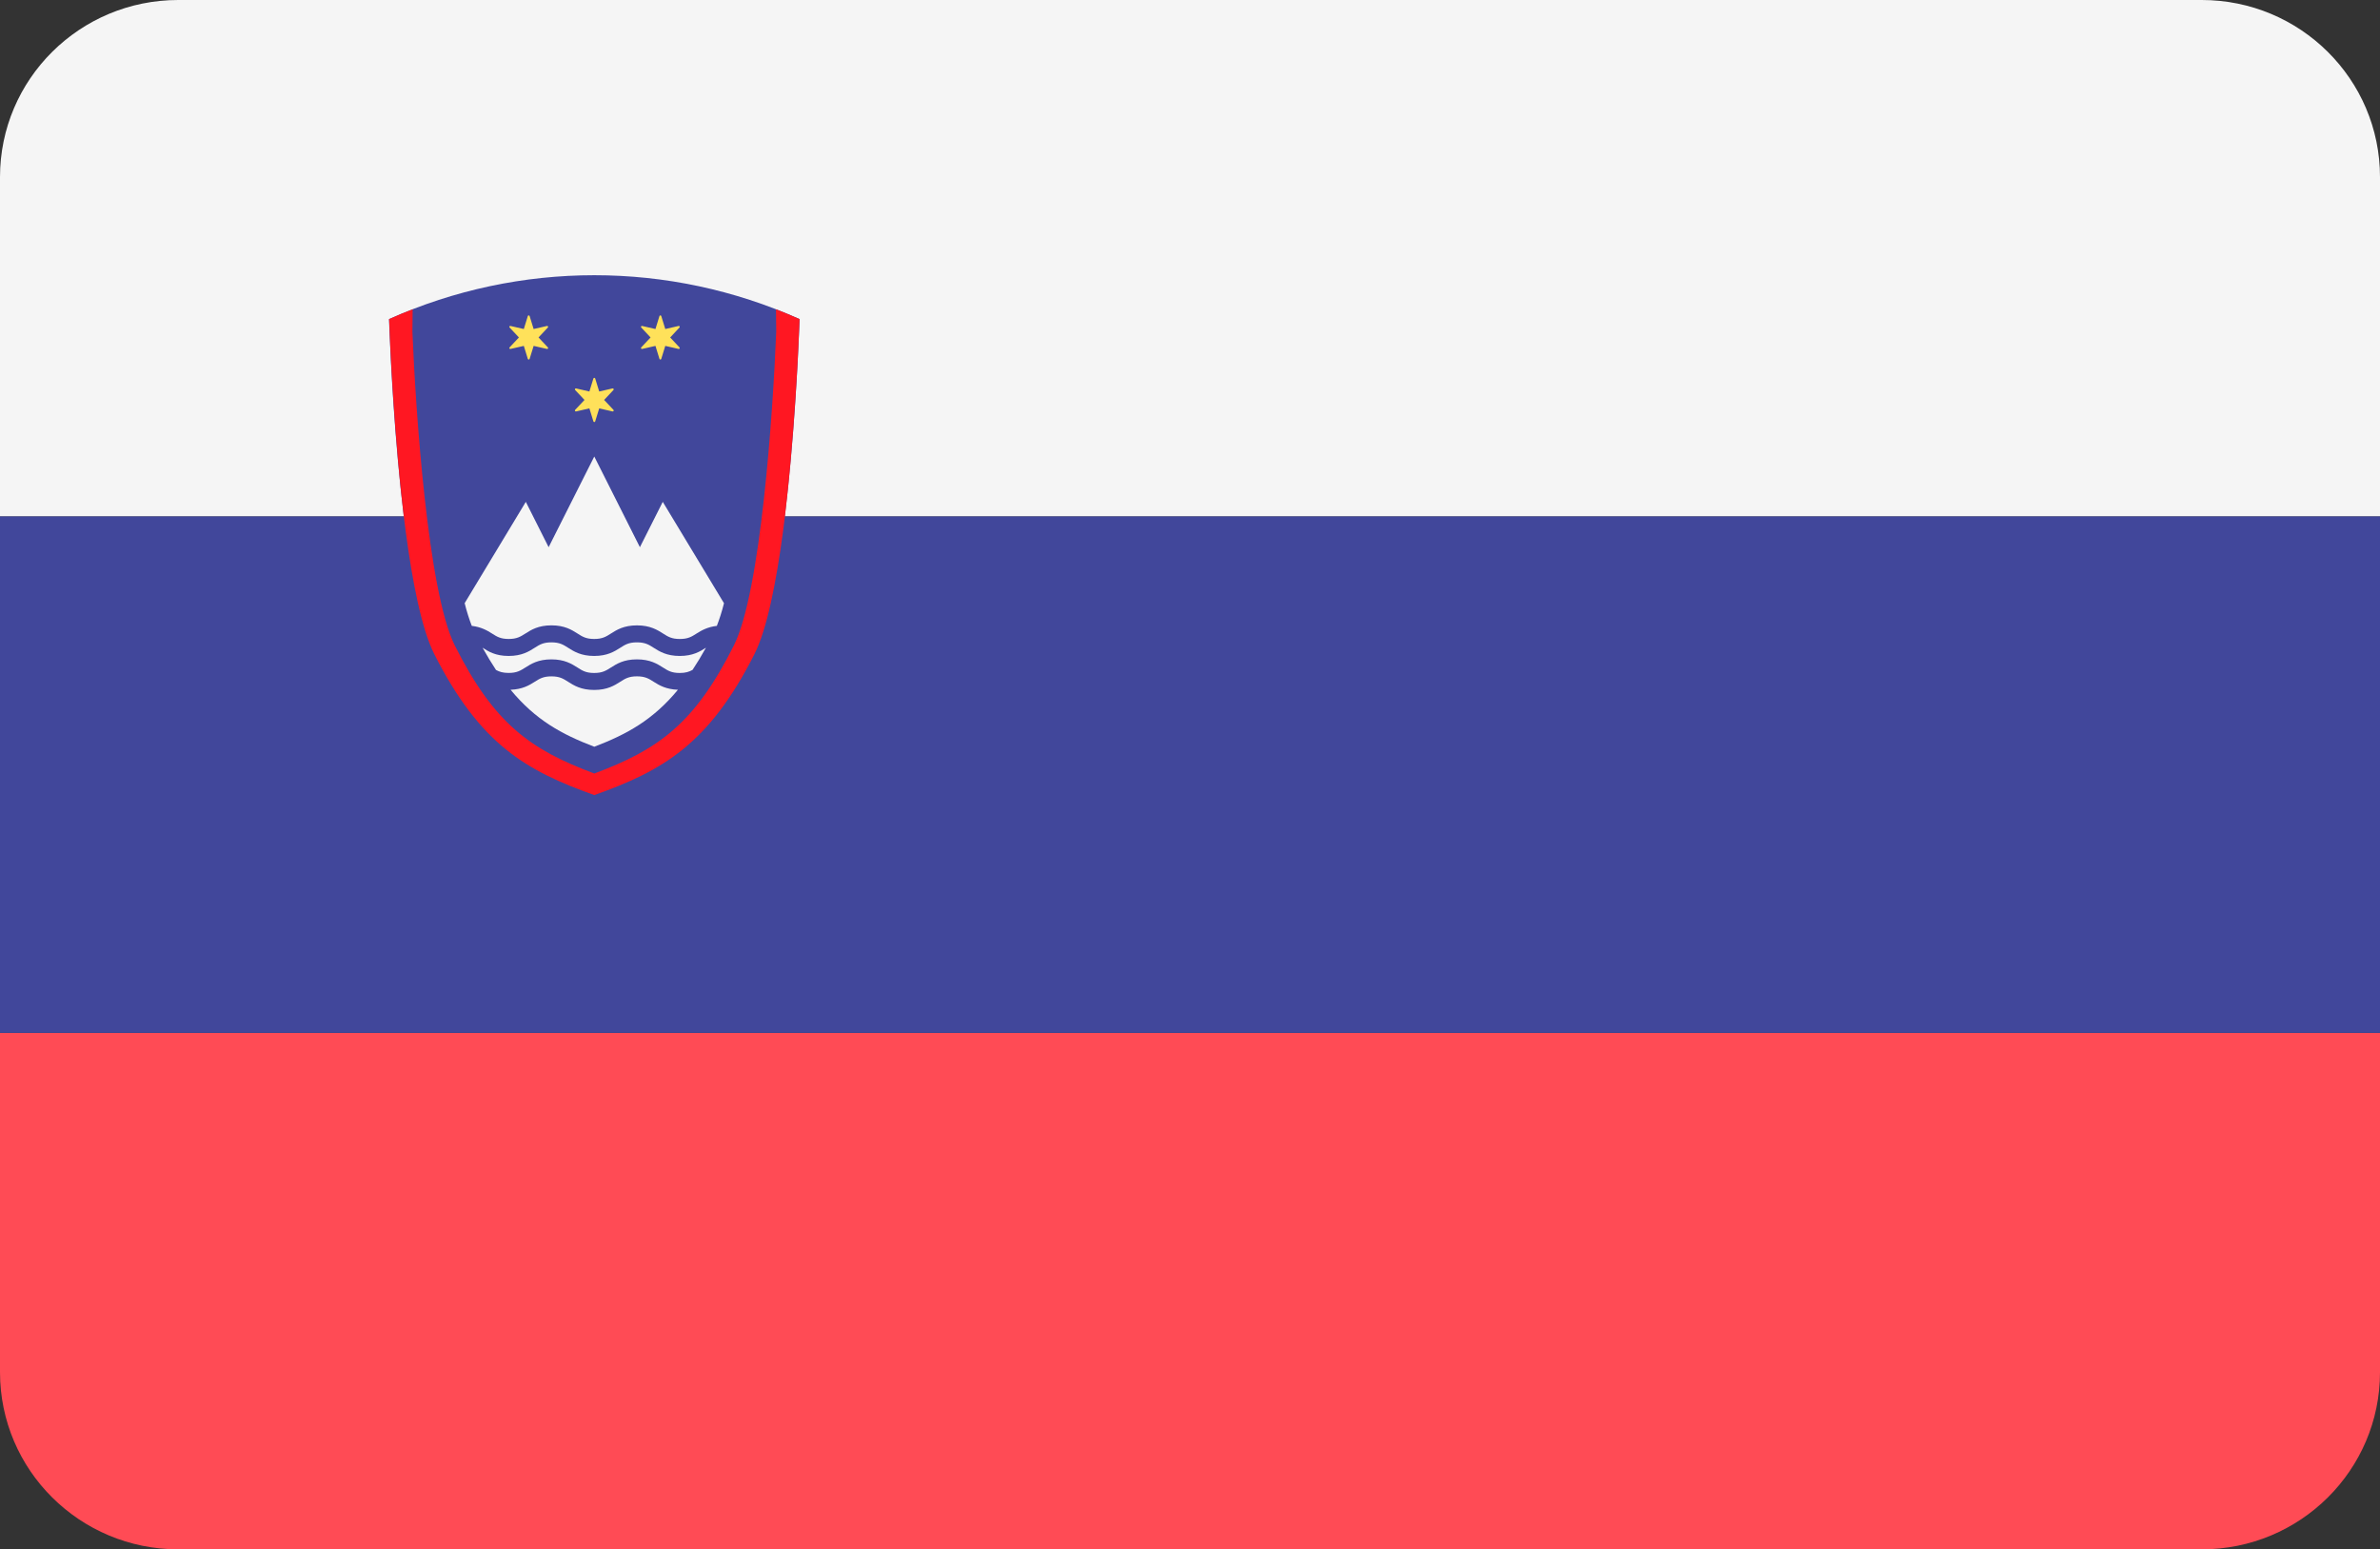 <?xml version="1.0" encoding="utf-8"?>
<!-- Generator: Adobe Illustrator 16.0.0, SVG Export Plug-In . SVG Version: 6.00 Build 0)  -->
<!DOCTYPE svg PUBLIC "-//W3C//DTD SVG 1.1//EN" "http://www.w3.org/Graphics/SVG/1.1/DTD/svg11.dtd">
<svg version="1.1" id="Layer_1" xmlns="http://www.w3.org/2000/svg" xmlns:xlink="http://www.w3.org/1999/xlink" x="0px" y="0px"
	 width="106px" height="69px" viewBox="0 0 106 69" enable-background="new 0 0 106 69" xml:space="preserve">
<rect x="0" y="0" width="106" height="69" fill="#333333" stroke="none"/>
<path fill="#F5F5F5" d="M98.061,0H7.938C3.554,0,0,3.531,0,7.887V23h106V7.887C106,3.531,102.446,0,98.061,0z"/>
<path fill="#FF4B55" d="M0,61.111C0,65.467,3.554,69,7.938,69h90.123c4.386,0,7.939-3.53,7.939-7.889V46.002H0V61.111z"/>
<g>
	<rect y="23" fill="#41479B" width="106" height="22.999"/>
	<path fill="#41479B" d="M35.612,14.212c0,0-0.369,11.648-2.014,14.919c-2.037,4.021-4.083,5.194-7.129,6.278
		c-3.046-1.084-5.092-2.257-7.129-6.278c-1.645-3.271-2.014-14.917-2.014-14.919C23.14,11.605,29.799,11.605,35.612,14.212z"/>
</g>
<g>
	<path fill="#F5F5F5" d="M29.117,30.365c-0.222-0.142-0.383-0.244-0.749-0.244s-0.525,0.102-0.747,0.244
		c-0.254,0.161-0.57,0.362-1.158,0.362s-0.903-0.201-1.158-0.362c-0.222-0.142-0.381-0.243-0.747-0.243
		c-0.364,0-0.524,0.102-0.746,0.243c-0.24,0.153-0.544,0.334-1.071,0.354c1.11,1.345,2.274,1.983,3.727,2.537
		c1.452-0.555,2.614-1.192,3.725-2.537C29.662,30.7,29.358,30.518,29.117,30.365z"/>
	<path fill="#F5F5F5" d="M21.911,28.213c0.221,0.141,0.381,0.243,0.745,0.243c0.364,0,0.524-0.102,0.747-0.243
		c0.254-0.162,0.569-0.363,1.157-0.363s0.903,0.201,1.158,0.362c0.221,0.142,0.382,0.244,0.747,0.244s0.525-0.102,0.747-0.243
		c0.254-0.162,0.569-0.362,1.158-0.362c0.588,0,0.904,0.201,1.159,0.362c0.222,0.142,0.383,0.244,0.748,0.244
		c0.366,0,0.526-0.102,0.749-0.244c0.212-0.134,0.479-0.29,0.901-0.34c0.11-0.286,0.218-0.612,0.318-1.008l-2.727-4.515L28.5,24.369
		l-2.032-4.038l-2.033,4.038l-1.016-2.019l-2.724,4.512c0.099,0.396,0.206,0.724,0.317,1.011
		C21.434,27.923,21.699,28.079,21.911,28.213z"/>
	<path fill="#F5F5F5" d="M31.433,28.851c-0.253,0.161-0.569,0.362-1.158,0.362c-0.588,0-0.904-0.201-1.158-0.362
		c-0.222-0.142-0.383-0.244-0.749-0.244s-0.525,0.102-0.747,0.244c-0.254,0.161-0.57,0.362-1.158,0.362s-0.903-0.201-1.158-0.363
		c-0.222-0.141-0.381-0.243-0.747-0.243c-0.364,0-0.524,0.102-0.746,0.243c-0.254,0.162-0.57,0.363-1.158,0.363
		s-0.903-0.201-1.156-0.363c-0.002,0-0.002-0.002-0.004-0.002c0.2,0.359,0.399,0.688,0.597,0.988
		c0.148,0.081,0.303,0.133,0.563,0.133c0.364,0,0.524-0.102,0.747-0.242c0.254-0.162,0.569-0.362,1.157-0.362
		s0.903,0.201,1.158,0.361c0.221,0.143,0.382,0.245,0.747,0.245s0.525-0.102,0.747-0.243c0.254-0.162,0.569-0.363,1.158-0.363
		c0.588,0,0.904,0.201,1.159,0.362c0.222,0.142,0.383,0.244,0.748,0.244c0.264,0,0.419-0.054,0.57-0.138
		c0.198-0.298,0.397-0.627,0.596-0.986C31.438,28.848,31.436,28.85,31.433,28.851z"/>
</g>
<g>
	<path fill="#FFE15A" d="M26.509,16.856l0.178,0.579l0.594-0.136c0.041-0.009,0.069,0.04,0.041,0.07l-0.416,0.442l0.416,0.442
		c0.028,0.031,0,0.079-0.041,0.07l-0.594-0.136l-0.178,0.579c-0.012,0.04-0.068,0.04-0.08,0l-0.179-0.579l-0.593,0.136
		c-0.041,0.009-0.069-0.04-0.041-0.07l0.416-0.442l-0.416-0.442c-0.028-0.031,0-0.079,0.041-0.07l0.593,0.136l0.179-0.579
		C26.441,16.817,26.498,16.817,26.509,16.856z"/>
	<path fill="#FFE15A" d="M23.588,14.075l0.179,0.578l0.593-0.136c0.041-0.009,0.069,0.039,0.041,0.068l-0.416,0.444l0.416,0.442
		c0.028,0.03,0,0.079-0.041,0.069l-0.593-0.136l-0.179,0.579c-0.012,0.039-0.068,0.039-0.08,0l-0.178-0.579l-0.594,0.136
		c-0.04,0.009-0.069-0.039-0.04-0.069l0.415-0.442l-0.415-0.444c-0.029-0.029,0-0.078,0.04-0.068l0.594,0.136l0.178-0.578
		C23.521,14.036,23.577,14.036,23.588,14.075z"/>
	<path fill="#FFE15A" d="M29.451,14.075l0.179,0.578l0.593-0.136c0.04-0.009,0.068,0.039,0.04,0.068l-0.415,0.444l0.415,0.442
		c0.028,0.03,0,0.079-0.04,0.069l-0.593-0.136l-0.179,0.579c-0.013,0.039-0.067,0.039-0.08,0l-0.178-0.579l-0.594,0.136
		c-0.04,0.009-0.068-0.039-0.04-0.069l0.416-0.442l-0.416-0.444c-0.028-0.029,0-0.078,0.04-0.068l0.594,0.136l0.178-0.578
		C29.384,14.036,29.438,14.036,29.451,14.075z"/>
</g>
<path fill="#FF1722" d="M34.561,13.774c0.006,0.321,0.011,0.646,0.011,0.997c-0.146,3.642-0.691,11.572-1.88,13.96
	c-1.751,3.497-3.369,4.652-6.222,5.717c-2.853-1.064-4.47-2.22-6.22-5.714c-1.193-2.397-1.742-10.462-1.882-13.963
	c0-0.351,0.005-0.673,0.011-0.997c-0.352,0.136-0.701,0.281-1.048,0.437c0.025,0.708,0.202,5.347,0.735,9.425
	c0.3,2.277,0.713,4.375,1.276,5.495c2.037,4.021,4.083,5.193,7.129,6.278c3.046-1.084,5.094-2.257,7.131-6.278
	c0.563-1.119,0.975-3.218,1.276-5.495c0.532-4.079,0.708-8.718,0.733-9.425C35.263,14.056,34.913,13.911,34.561,13.774z"/>
</svg>
